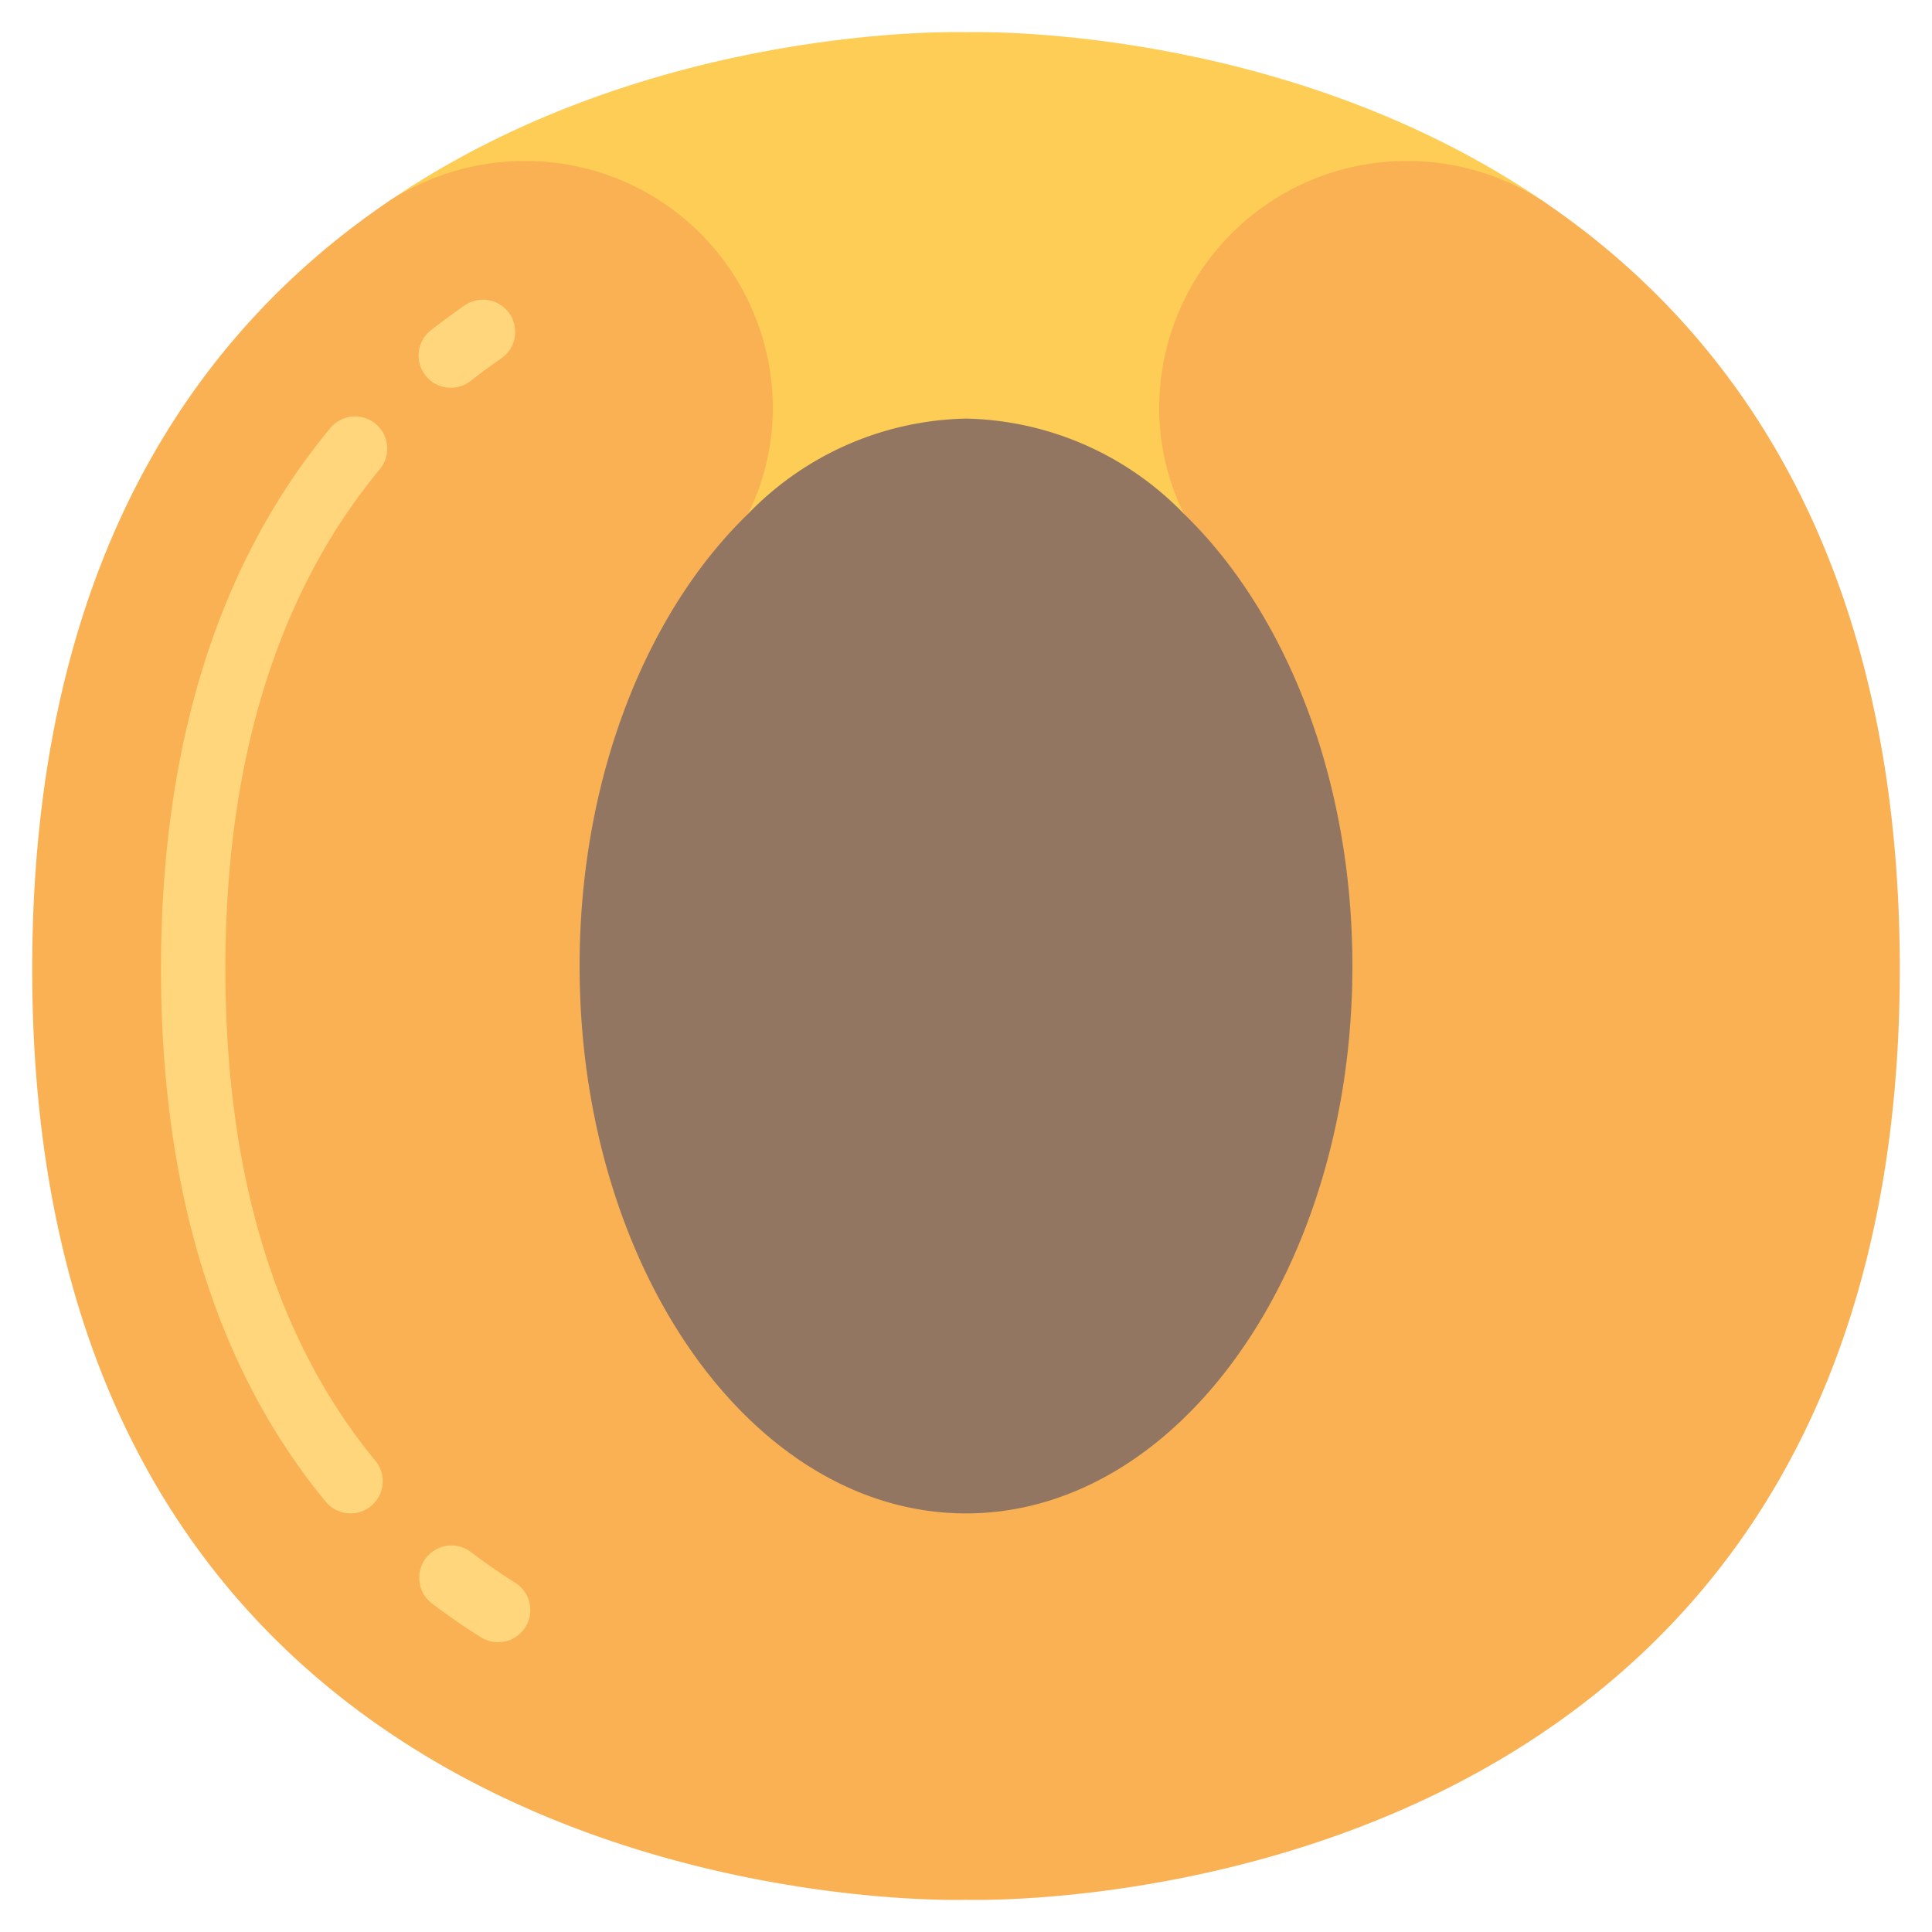 <svg id="Icons" xmlns="http://www.w3.org/2000/svg" viewBox="0 0 60 60"><defs><style>.cls-1{fill:#fdcd56;}.cls-2{fill:#fab153;}.cls-3{fill:#937661;}.cls-4{fill:#ffd67b;}</style></defs><title>025 - Apricot</title><path class="cls-1" d="M36.77,15.96H23.23L12,6.3C20.2.66,30,1,30,1S39.8.66,48,6.3Z"/><path class="cls-2" d="M36.77,15.96A7.392,7.392,0,0,1,36,12.65,7.68,7.68,0,0,1,43.7,5a7.759,7.759,0,0,1,3.83,1.01c.16.09.32.19.47.29C53.9,10.33,58.97,17.46,59,30c.06,30-29,29-29,29S.94,60,1,30C1.03,17.45,6.1,10.33,12,6.3c.15-.1.31-.2.47-.29A7.759,7.759,0,0,1,16.3,5,7.68,7.68,0,0,1,24,12.65a7.392,7.392,0,0,1-.77,3.31Z"/><path class="cls-3" d="M42,30c0,9.39-5.37,17-12,17S18,39.39,18,30c0-5.83,2.07-10.98,5.23-14.04A9.677,9.677,0,0,1,30,13a9.677,9.677,0,0,1,6.77,2.96C39.93,19.02,42,24.17,42,30Z"/><path class="cls-4" d="M14,12.042a1,1,0,0,1-.616-1.788q.516-.4,1.049-.771a1,1,0,0,1,1.132,1.649c-.321.221-.637.454-.951.7A.991.991,0,0,1,14,12.042Z"/><path class="cls-4" d="M10.888,47a1,1,0,0,1-.773-.364C6.707,42.5,4.986,36.907,5,30.006c.014-6.872,1.772-12.484,5.229-16.677A1,1,0,1,1,11.771,14.6C8.618,18.428,7.013,23.612,7,30.01,6.987,36.434,8.554,41.6,11.658,45.364A1,1,0,0,1,10.888,47Z"/><path class="cls-4" d="M15.464,51a.994.994,0,0,1-.532-.154c-.52-.327-1.03-.681-1.516-1.049A1,1,0,0,1,14.625,48.2c.44.334.9.654,1.373.951A1,1,0,0,1,15.464,51Z"/></svg>